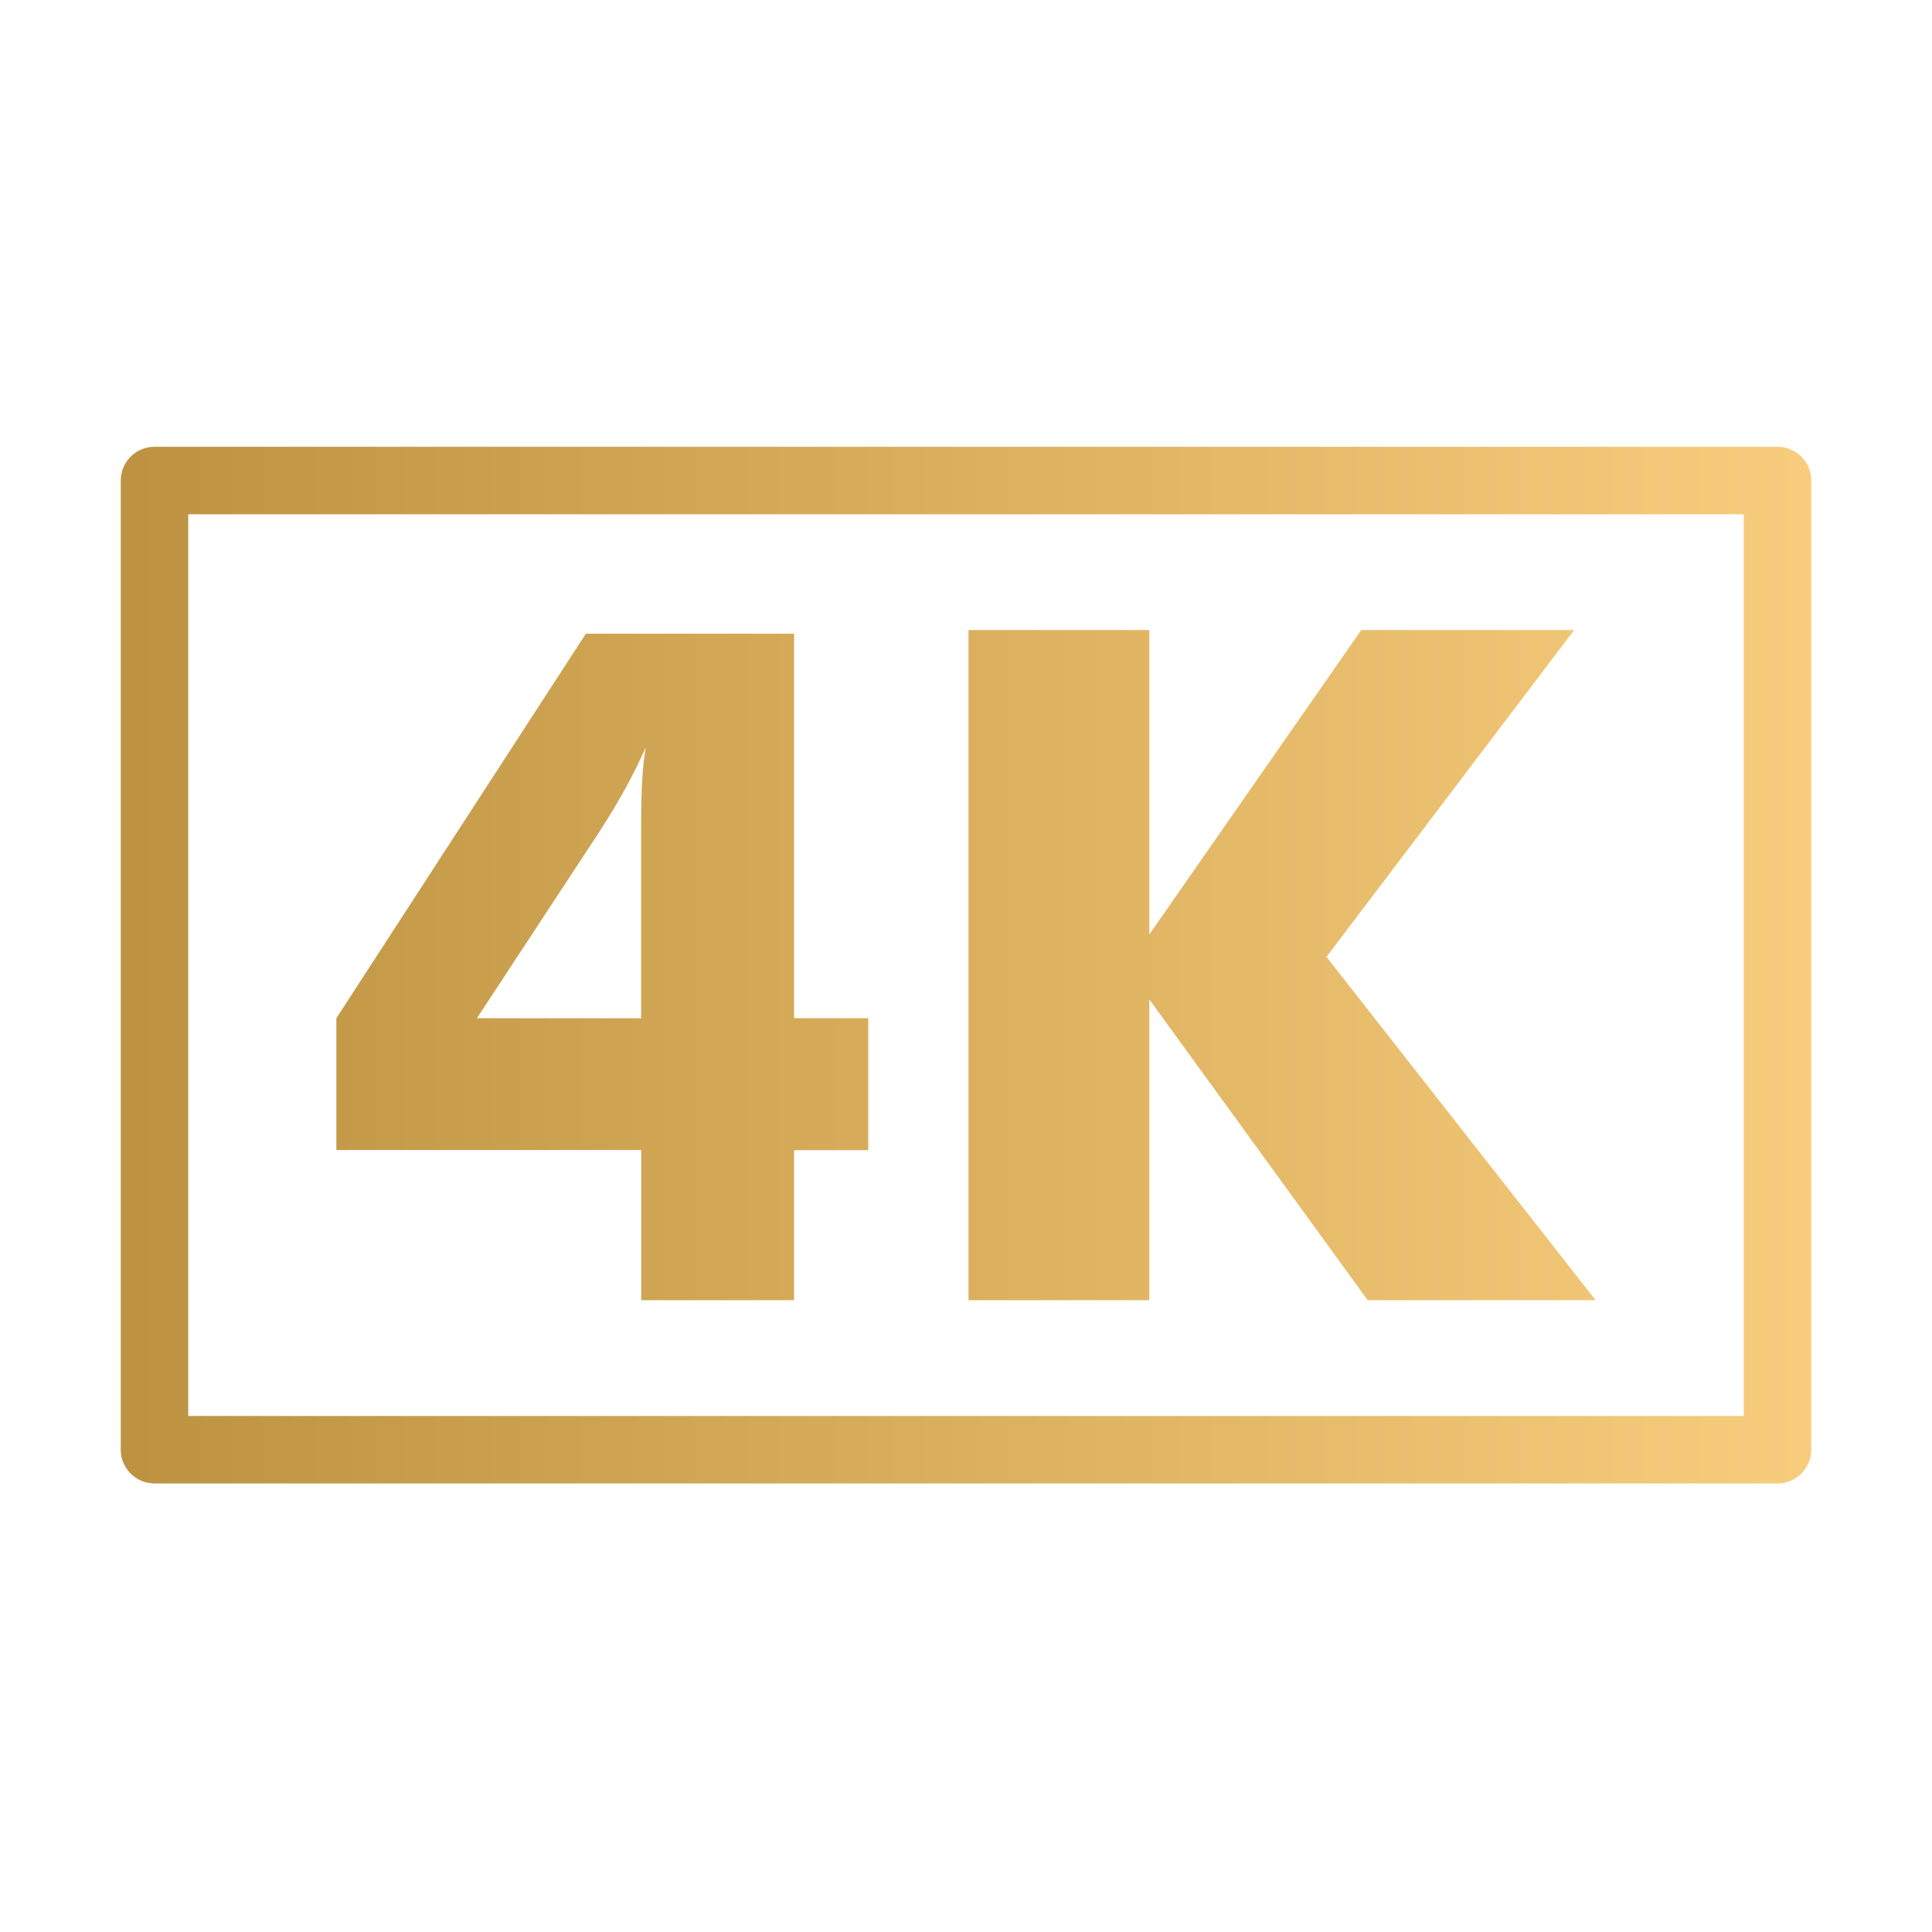 <svg width="160" height="160" viewBox="0 0 160 160" fill="none" xmlns="http://www.w3.org/2000/svg">
<path fill-rule="evenodd" clip-rule="evenodd" d="M147.205 37H12.795C11.251 37 10 38.251 10 39.795V120.058C10 121.602 11.251 122.853 12.795 122.853H147.205C148.749 122.853 150 121.602 150 120.058V39.795C150 38.251 148.749 37 147.205 37ZM144.41 117.263H15.59V42.59H144.41V117.263ZM53.104 107.677H65.765V95.255H71.907V84.324H65.765V52.481H48.517L27.856 84.324V95.242H53.103V107.677H53.104ZM53.097 68.182V84.33L39.496 84.324L49.694 68.796C50.553 67.457 51.278 66.244 51.868 65.157C52.458 64.07 52.995 62.983 53.48 61.896C53.337 62.743 53.241 63.597 53.194 64.455C53.13 65.453 53.097 66.695 53.097 68.182ZM113.265 107.677L95.182 82.768V107.677H80.208V52.179H95.182V77.386L112.734 52.179H130.361L109.852 79.243L132.143 107.677H113.265Z" fill="url(#paint0_linear_247_1128)"/>
<defs>
<linearGradient id="paint0_linear_247_1128" x1="-5.77" y1="108.749" x2="168.172" y2="108.749" gradientUnits="userSpaceOnUse">
<stop stop-color="#B68C3A"/>
<stop offset="1" stop-color="#FFD585"/>
</linearGradient>
</defs>
</svg>
